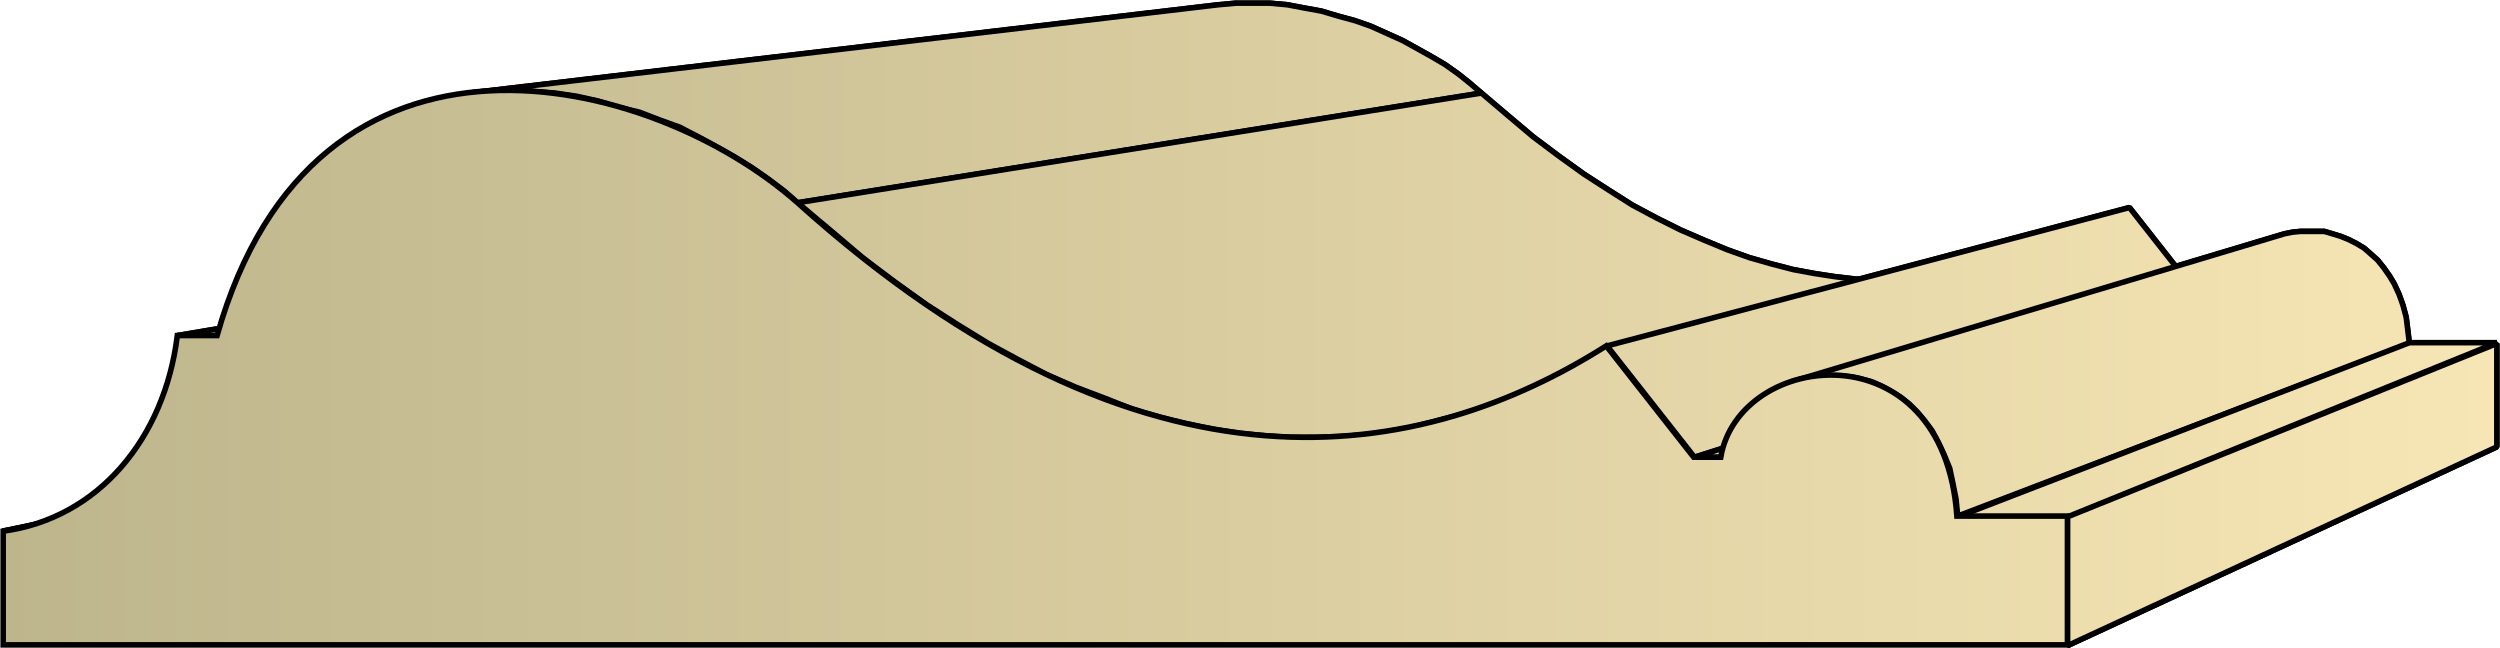 <svg xmlns="http://www.w3.org/2000/svg" xmlns:xlink="http://www.w3.org/1999/xlink" xml:space="preserve" style="shape-rendering:geometricPrecision;text-rendering:geometricPrecision;image-rendering:optimizeQuality;fill-rule:evenodd;clip-rule:evenodd" viewBox="0 0 3.144 0.815"><defs><linearGradient id="id0" x1=".003" x2="3.141" y1=".407" y2=".407" gradientUnits="userSpaceOnUse"><stop offset="0" style="stop-color:#bdb58c"/><stop offset="1" style="stop-color:#f7e6b5"/></linearGradient><linearGradient xlink:href="#id0" id="id1" x1=".003" x2="3.141" y1=".407" y2=".407" gradientUnits="userSpaceOnUse"/><style>.str0{stroke:#000;stroke-width:.007;stroke-linecap:square;stroke-linejoin:bevel}.fil0{fill:url(#id0)}</style></defs><g id="Layer_x0020_1"><g id="_280118096"><path id="_280110824" d="m.003.668 1.06-.22.01-.002.008-.002-1.055.22-.011.003z" class="fil0 str0"/><path id="_280113944" d="M.223.422 1.24.25h.041L.274.422z" class="fil0 str0"/><path id="_280114112" d="m.59.117.942-.111.022-.002h.043l.022.002.021.004.022.004.02.006.022.006.02.007.02.009.02.009.018.01.018.01.017.01.017.012.015.012.014.012-.86.138L.986.24.966.225.946.211.925.198.902.185.88.173.855.16.83.151.804.141.778.135.752.127.725.121.698.117.67.115.644.114H.616z" class="fil0 str0"/><path id="_280118960" d="m1.003.255.86-.138.033.028.032.027.032.024.032.023.031.02.03.019.03.016.03.015.03.013.029.012.028.01.028.008.027.007.027.005.026.004.026.003.025.002h.025L2.41.352 2.432.35l.024-.003.023-.004L2.5.338l.022-.006-.695.192L1.8.531l-.028.007-.029.005-.029.004-.03.002-.03.001h-.031L1.592.548 1.56.545 1.527.54 1.493.533 1.46.525l-.035-.01L1.39.501 1.353.487 1.316.471 1.28.452l-.037-.02-.039-.024-.039-.025-.039-.028-.04-.03-.04-.034z" class="fil0 str0"/><path id="_280114424" d="m2.021.435.657-.174.088.112-.635.202z" class="fil0 str0"/><path id="_280122800" d="m2.131.575.635-.202h.027l-.628.202z" class="fil0 str0"/><path id="_280109384" d="m2.253.48.61-.183.01-.003.01-.002.01-.001h.03l.01.003.01.003.01.004.01.005.01.006.008.007.009.008.008.01.007.01.006.01.006.013.005.014.004.015.002.016.002.017-.568.217L2.46.628l-.004-.02-.004-.019-.007-.017-.007-.015L2.43.542 2.421.53l-.01-.012-.01-.01L2.391.5 2.378.492 2.367.486 2.354.48 2.342.477 2.329.474 2.316.473H2.29l-.013.001-.012.003z" class="fil0 str0"/><path id="_280118024" d="M2.462.65 3.03.431h.11L2.6.65z" class="fil0 str0"/><path id="_280111616" d="m2.6.65.54-.218v.13l-.54.25z" class="fil0 str0"/><path d="m.003.668 1.06-.22.01-.002.008-.002-1.055.22-.011.003zm.22-.246L1.24.25h.041L.274.422zM.59.117l.942-.111.022-.002h.043l.022.002.021.004.022.004.02.006.022.006.02.007.02.009.02.009.018.01.018.01.017.01.017.012.015.012.014.012-.86.138L.986.24.966.225.946.211.925.198.902.185.88.173.855.16.83.151.804.141.778.135.752.127.725.121.698.117.67.115.644.114H.616z" class="fil0 str0"/><path d="m1.003.255.86-.138.033.028.032.027.032.024.032.023.031.02.03.019.03.016.03.015.03.013.029.012.028.01.028.008.027.007.027.005.026.004.026.003.025.002h.025L2.41.352 2.432.35l.024-.003.023-.004L2.5.338l.022-.006-.695.192L1.8.531l-.028.007-.029.005-.029.004-.03.002-.03.001h-.031L1.592.548 1.56.545 1.527.54 1.493.533 1.46.525l-.035-.01L1.39.501 1.353.487 1.316.471 1.28.452l-.037-.02-.039-.024-.039-.025-.039-.028-.04-.03-.04-.034z" class="fil0 str0"/><path d="m2.021.435.657-.174.088.112-.635.202z" class="fil0 str0"/><path d="m2.131.575.635-.202h.027l-.628.202z" class="fil0 str0"/><path d="m2.253.48.61-.183.01-.003.01-.002.01-.001h.03l.01.003.01.003.01.004.01.005.01.006.008.007.009.008.008.01.007.01.006.01.006.013.005.014.004.015.002.016.002.017-.568.217L2.46.628l-.004-.02-.004-.019-.007-.017-.007-.015L2.43.542 2.421.53l-.01-.012-.01-.01L2.391.5 2.378.492 2.367.486 2.354.48 2.342.477 2.329.474 2.316.473H2.29l-.013.001-.012.003z" class="fil0 str0"/><path d="M2.462.65 3.03.431h.11L2.6.65zm.138 0 .54-.218v.13l-.54.25z" class="fil0 str0"/></g><path d="M.004.811V.668C.123.652.207.552.223.422h.05c.123-.435.546-.33.73-.167.44.396.788.325 1.017.18l.11.14h.034c.023-.134.28-.165.297.074H2.6v.162z" style="stroke:#000;stroke-width:.007;stroke-linecap:square;fill:url(#id1);fill-rule:nonzero"/></g></svg>